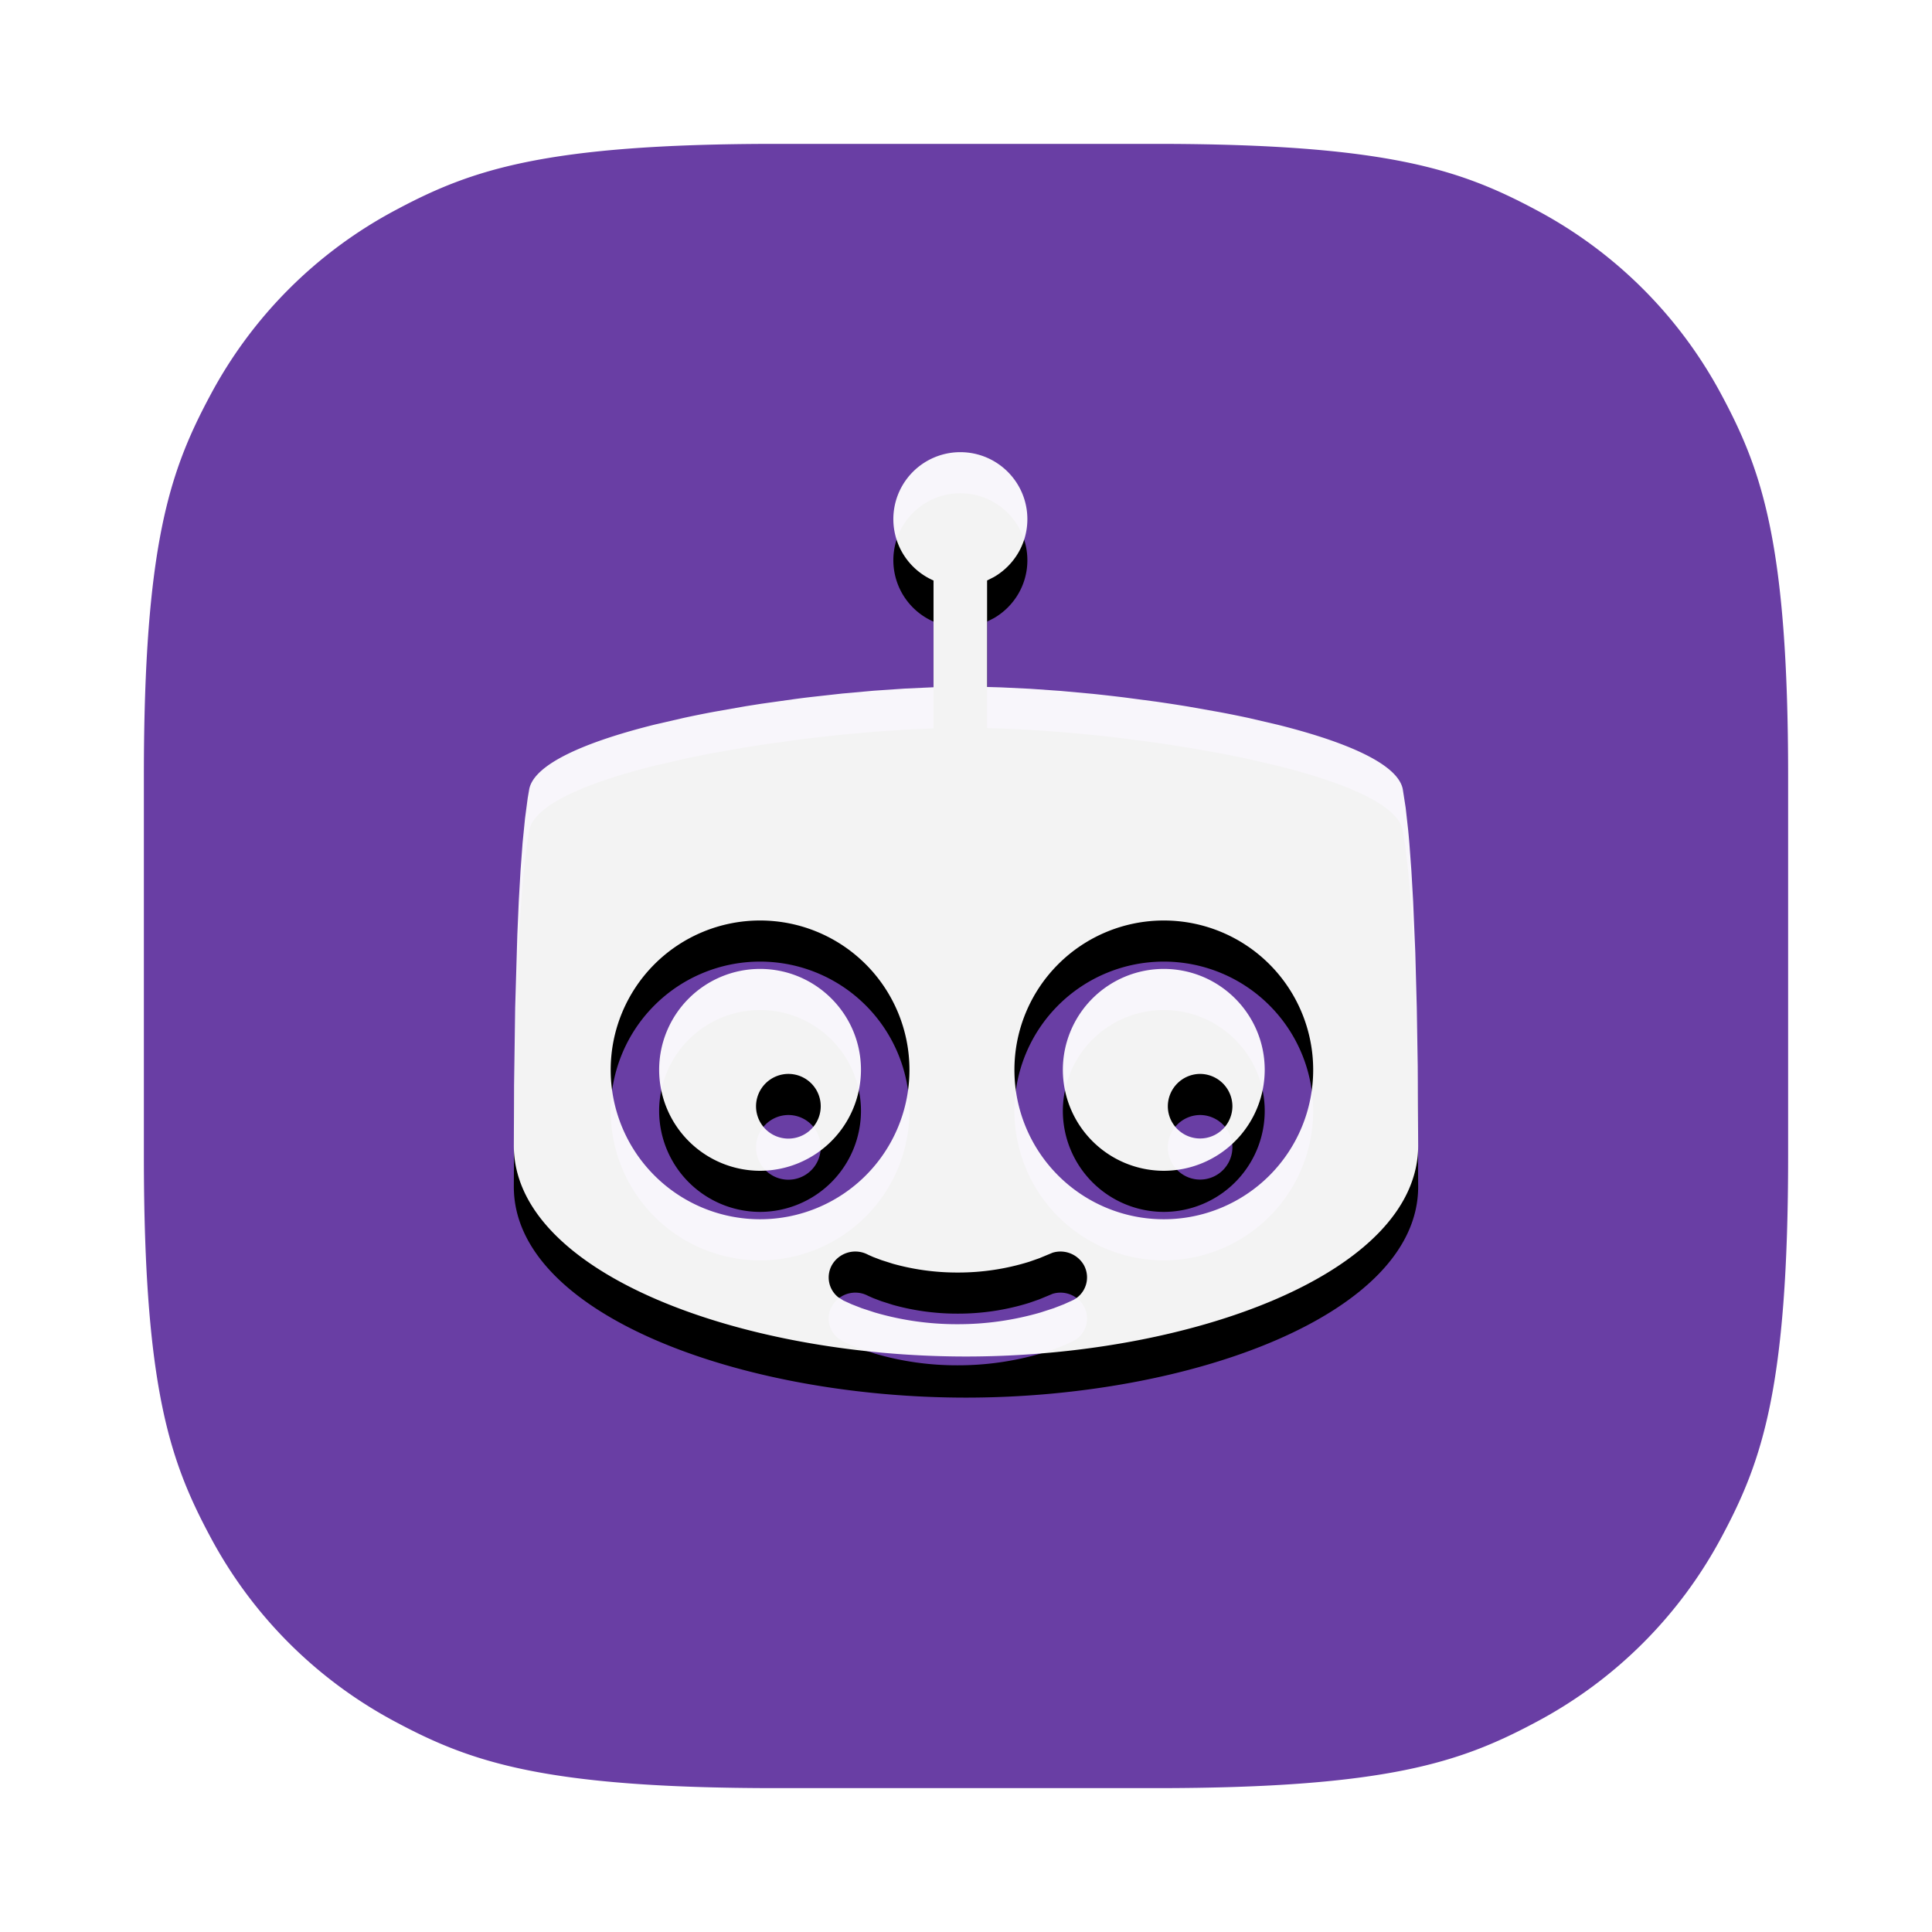 <svg xmlns="http://www.w3.org/2000/svg" xmlns:xlink="http://www.w3.org/1999/xlink" width="47" height="47" viewBox="0 0 47 47"><defs><filter id="a" width="145.5%" height="145.5%" x="-22.7%" y="-18.2%" filterUnits="objectBoundingBox"><feOffset dy="1" in="SourceAlpha" result="shadowOffsetOuter1"/><feGaussianBlur in="shadowOffsetOuter1" result="shadowBlurOuter1" stdDeviation="1.5"/><feComposite in="shadowBlurOuter1" in2="SourceAlpha" operator="out" result="shadowBlurOuter1"/><feColorMatrix in="shadowBlurOuter1" values="0 0 0 0 0 0 0 0 0 0 0 0 0 0 0 0 0 0 0.256 0"/></filter><path id="b" d="M21.361 9c.902 0 1.632.73 1.632 1.63 0 .602-.328 1.126-.813 1.407l-.167.085v2.59l.339.01.709.034.742.052.765.07q.386.04.778.088l.78.103q.39.056.775.119l.757.134q.374.07.73.147l.695.162c1.682.42 2.928.959 3.043 1.57l.07.449.061.546q.015.15.028.307l.05.676.043.748.052 1.238.036 1.344.023 1.418.011 1.943c0 3.104-5.527 5.13-11 5.13-5.476 0-11-2.026-11-5.13l.006-1.46.027-1.9.052-1.77.035-.812.043-.749.05-.675.059-.592.066-.5.036-.21c.115-.616 1.374-1.158 3.07-1.579l.7-.161q.36-.078.736-.148l.762-.134.388-.061.784-.11q.196-.027.393-.05l.781-.087.768-.069.744-.051.71-.033v-2.597A1.629 1.629 0 0 1 21.36 9m-2.118 19.579-.124-.055a.657.657 0 0 0-.878.248.616.616 0 0 0 .148.783l.13.083.2.091.243.095.324.106a7.1 7.1 0 0 0 2.01.284 7.2 7.2 0 0 0 2.015-.284l.327-.106.245-.095.225-.102a.62.62 0 0 0 .261-.85.656.656 0 0 0-.759-.303l-.328.136-.243.085a5.8 5.8 0 0 1-1.743.262 5.8 5.8 0 0 1-1.572-.213l-.283-.09zm-2.753-8.186a3.634 3.634 0 1 0 .003 7.268 3.634 3.634 0 0 0-.003-7.268m9.823 0a3.634 3.634 0 1 0 0 7.268 3.634 3.634 0 0 0 0-7.268m-.002 1.178c1.356 0 2.457 1.1 2.457 2.455a2.46 2.46 0 0 1-2.457 2.456 2.46 2.46 0 0 1-2.454-2.456 2.457 2.457 0 0 1 2.454-2.455m-9.821 0c1.355 0 2.456 1.1 2.456 2.455a2.46 2.46 0 0 1-2.456 2.456 2.46 2.46 0 0 1-2.454-2.456 2.457 2.457 0 0 1 2.454-2.455m10.706 2.554a.79.79 0 0 0-.785.787c0 .431.353.784.785.784a.787.787 0 0 0 .786-.784.79.79 0 0 0-.786-.787m-10.017 0a.79.79 0 0 0-.786.787.787.787 0 1 0 .786-.787"/></defs><g fill="none" fill-rule="nonzero"><path fill="#693EA4" stroke="#FFF" stroke-width="3" d="M18.883 2h9.234c5.774 0 7.846.654 9.951 1.78a12.4 12.4 0 0 1 5.152 5.152c1.126 2.105 1.78 4.177 1.78 9.951v9.234c0 5.774-.654 7.846-1.78 9.951a12.4 12.4 0 0 1-5.152 5.152C35.963 44.346 33.891 45 28.117 45h-9.234c-5.774 0-7.846-.654-9.951-1.78a12.4 12.4 0 0 1-5.152-5.152C2.654 35.963 2 33.891 2 28.117v-9.234c0-5.774.654-7.846 1.78-9.951A12.4 12.4 0 0 1 8.932 3.78C11.037 2.654 13.109 2 18.883 2Z"/><g transform="translate(2 2)"><use xlink:href="#b" fill="#000" filter="url(#a)"/><use xlink:href="#b" fill="#FFF" fill-opacity=".95"/></g></g></svg>